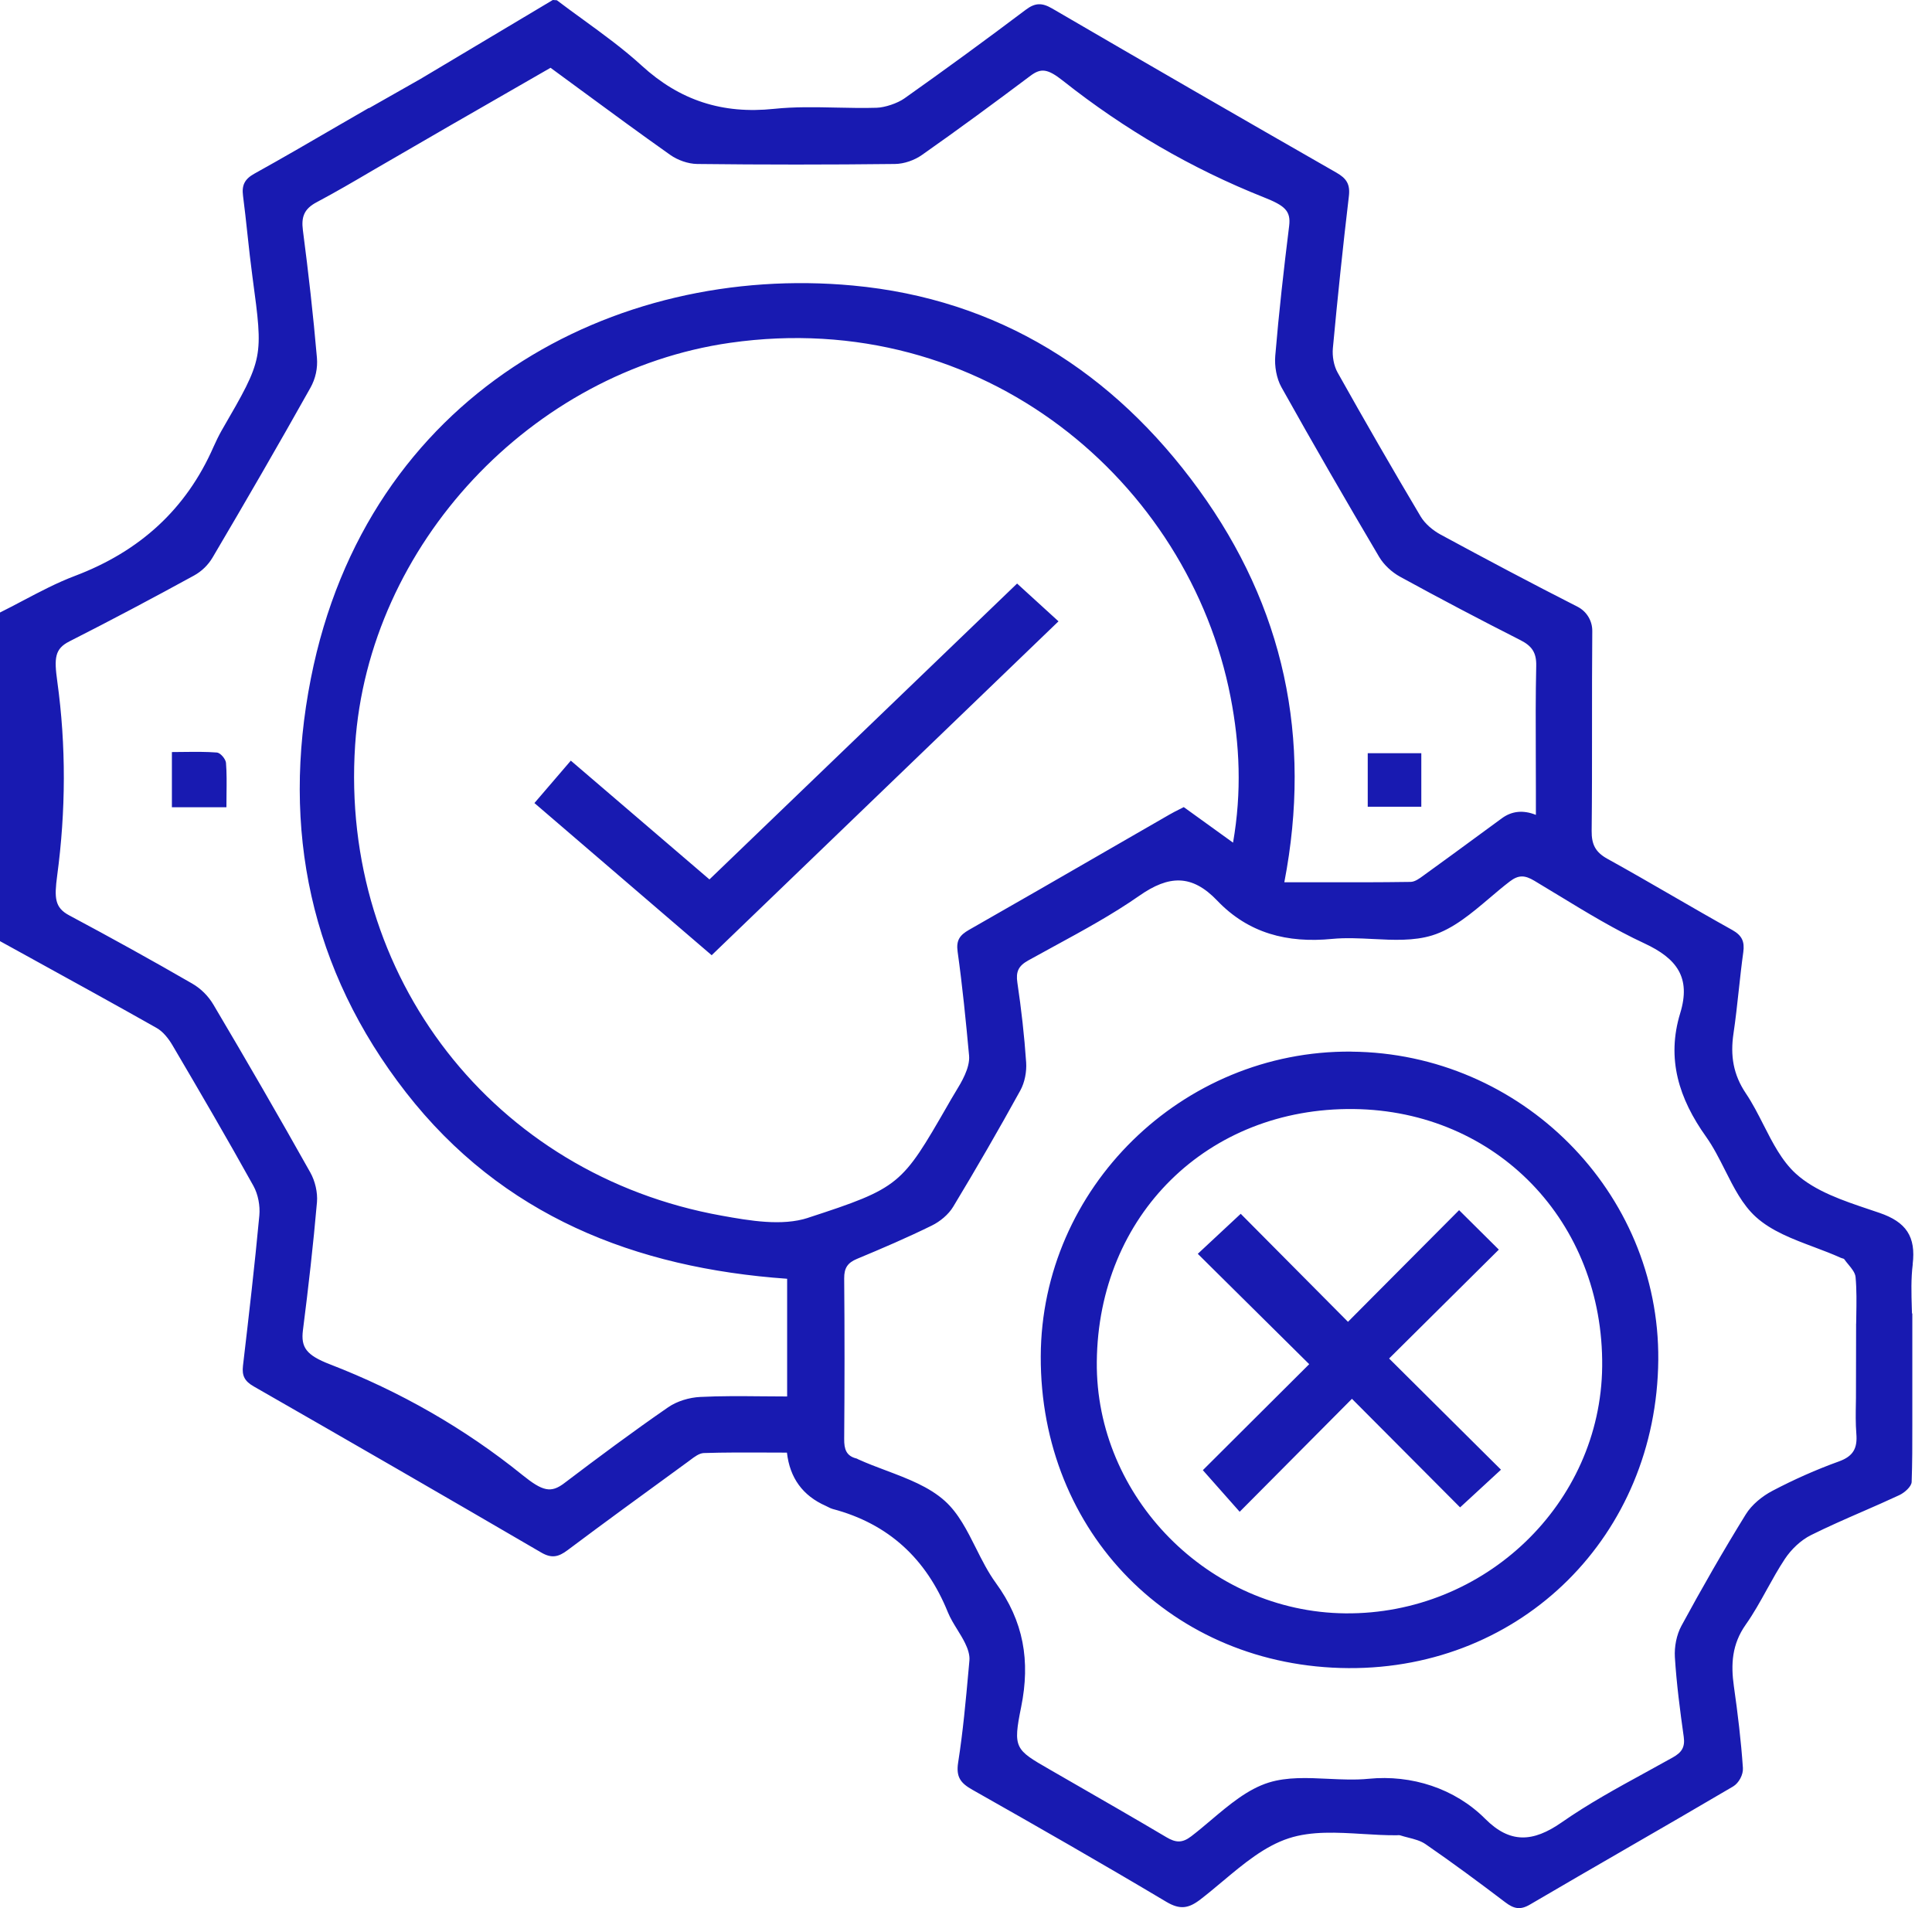 <svg width="81" height="80" viewBox="0 0 81 80" fill="none" xmlns="http://www.w3.org/2000/svg">
<path fill-rule="evenodd" clip-rule="evenodd" d="M78.8 50.852C79.915 51.234 80.333 51.844 80.189 53.01L80.193 53.004C80.117 53.608 80.135 54.225 80.154 54.859L80.161 55.069H80.175V59.751C80.177 60.551 80.175 61.343 80.147 62.133C80.139 62.327 79.849 62.583 79.631 62.685C79.122 62.923 78.607 63.148 78.092 63.373L78.092 63.373L78.092 63.373L78.091 63.373L78.091 63.373C77.364 63.69 76.637 64.008 75.928 64.361C75.498 64.575 75.098 64.959 74.83 65.363C74.558 65.774 74.318 66.207 74.078 66.64C73.799 67.145 73.52 67.649 73.19 68.116C72.612 68.936 72.562 69.774 72.694 70.702C72.856 71.838 72.994 72.978 73.072 74.122C73.092 74.406 72.902 74.758 72.658 74.902C71.153 75.789 69.64 76.663 68.127 77.537L68.126 77.538C66.797 78.306 65.469 79.074 64.145 79.851C63.731 80.095 63.463 80.023 63.113 79.759C62.013 78.924 60.901 78.1 59.763 77.316C59.556 77.175 59.296 77.108 59.036 77.042L59.036 77.042C58.922 77.013 58.808 76.984 58.699 76.948C58.666 76.937 58.63 76.941 58.593 76.944C58.576 76.945 58.559 76.946 58.543 76.946C58.082 76.949 57.61 76.921 57.139 76.892H57.139H57.139H57.139H57.139H57.139C56.063 76.827 54.989 76.762 54.035 77.072C53.018 77.402 52.13 78.147 51.25 78.885L51.25 78.885L51.25 78.885L51.249 78.885L51.249 78.885C50.944 79.141 50.64 79.396 50.332 79.633C49.832 80.019 49.47 80.077 48.896 79.735C46.21 78.134 43.494 76.58 40.771 75.04C40.277 74.762 40.075 74.51 40.171 73.894C40.373 72.607 40.491 71.306 40.608 70.008L40.643 69.618C40.665 69.382 40.571 69.112 40.461 68.89C40.367 68.697 40.253 68.513 40.14 68.33C39.992 68.09 39.844 67.851 39.739 67.594C38.833 65.355 37.255 63.885 34.907 63.265C34.844 63.248 34.784 63.218 34.724 63.187L34.724 63.187C34.69 63.169 34.657 63.152 34.623 63.137C33.656 62.711 33.113 61.966 32.993 60.903C32.697 60.903 32.401 60.902 32.105 60.9C31.242 60.897 30.375 60.893 29.508 60.921C29.317 60.928 29.119 61.077 28.938 61.214C28.905 61.239 28.872 61.264 28.84 61.287L28.43 61.586L28.43 61.586L28.429 61.586L28.429 61.587L28.429 61.587C26.88 62.715 25.33 63.843 23.796 64.993C23.418 65.277 23.13 65.349 22.69 65.091C18.681 62.753 14.663 60.433 10.637 58.127C10.259 57.911 10.137 57.681 10.187 57.261C10.433 55.163 10.677 53.062 10.873 50.96C10.911 50.554 10.821 50.074 10.625 49.72C9.525 47.738 8.381 45.778 7.231 43.824C7.067 43.546 6.839 43.252 6.565 43.098C4.868 42.139 3.16 41.199 1.452 40.259L1.452 40.259L1.452 40.259L1.452 40.259L1.451 40.258L1.44 40.252C0.96 39.988 0.48 39.724 0 39.459V25.68C0.323 25.52 0.643 25.351 0.963 25.182C1.677 24.806 2.392 24.429 3.14 24.146C5.852 23.12 7.805 21.354 8.953 18.732C9.037 18.541 9.185 18.235 9.289 18.055L9.315 18.01C10.187 16.504 10.619 15.757 10.776 14.956C10.93 14.168 10.816 13.329 10.592 11.663V11.663L10.587 11.627C10.506 11.027 10.44 10.425 10.375 9.823L10.375 9.823L10.375 9.823C10.317 9.285 10.259 8.746 10.189 8.209C10.131 7.765 10.255 7.509 10.665 7.281C11.842 6.628 13.007 5.951 14.194 5.26L14.311 5.192L14.319 5.188C14.699 4.968 15.079 4.748 15.463 4.526C15.465 4.53 15.469 4.536 15.469 4.536L17.636 3.306C19.504 2.19 21.34 1.094 23.176 0L23.346 0.01C23.709 0.286 24.079 0.555 24.45 0.824L24.45 0.824C25.294 1.438 26.137 2.051 26.902 2.75C28.506 4.216 30.291 4.79 32.449 4.564C33.317 4.473 34.196 4.492 35.075 4.511C35.635 4.523 36.194 4.535 36.751 4.518C37.103 4.508 37.629 4.33 37.917 4.126C39.631 2.914 41.327 1.674 43.004 0.41C43.404 0.108 43.692 0.112 44.112 0.356C48.076 2.666 52.048 4.96 56.031 7.239C56.451 7.479 56.611 7.723 56.553 8.221C56.301 10.345 56.079 12.471 55.881 14.601C55.851 14.935 55.919 15.335 56.083 15.625C57.217 17.649 58.375 19.66 59.561 21.654C59.747 21.964 60.075 22.238 60.399 22.414C62.301 23.444 64.211 24.458 66.139 25.438C66.522 25.634 66.761 26.028 66.757 26.458C66.745 27.806 66.746 29.154 66.746 30.502C66.746 31.946 66.747 33.391 66.731 34.835C66.725 35.403 66.888 35.729 67.392 36.007C68.307 36.513 69.213 37.037 70.119 37.56L70.12 37.561C70.951 38.041 71.783 38.522 72.622 38.989C73.034 39.219 73.15 39.475 73.088 39.923C73.014 40.454 72.956 40.987 72.898 41.52L72.898 41.52C72.832 42.128 72.766 42.736 72.676 43.34C72.542 44.252 72.662 45.05 73.198 45.844C73.475 46.256 73.707 46.711 73.937 47.164C74.322 47.921 74.704 48.672 75.29 49.206C76.103 49.946 77.271 50.338 78.38 50.71C78.522 50.758 78.662 50.805 78.8 50.852ZM31.931 58.542H31.931H31.932H31.932H31.932C32.285 58.545 32.641 58.549 33.001 58.549V53.614C26.63 53.162 21.052 50.976 17.021 45.802C13.019 40.663 11.785 34.771 13.033 28.446C15.387 16.513 25.754 11.043 35.755 11.971C41.846 12.537 46.682 15.595 50.26 20.528C53.822 25.436 55.014 30.929 53.846 36.989C54.282 36.989 54.714 36.99 55.143 36.99L55.148 36.99C56.498 36.993 57.818 36.995 59.139 36.975C59.322 36.973 59.516 36.83 59.687 36.703L59.687 36.703C59.707 36.689 59.726 36.675 59.745 36.661C60.522 36.101 61.294 35.534 62.067 34.967C62.367 34.747 62.667 34.527 62.967 34.307C63.387 34 63.863 33.953 64.393 34.165V33.155C64.393 32.661 64.391 32.167 64.389 31.673C64.384 30.419 64.379 29.164 64.407 27.91C64.419 27.354 64.219 27.08 63.743 26.838C62.047 25.978 60.363 25.092 58.695 24.178C58.353 23.99 58.019 23.682 57.821 23.348C56.429 20.992 55.059 18.623 53.724 16.233C53.516 15.859 53.43 15.349 53.466 14.917C53.618 13.099 53.824 11.283 54.048 9.473C54.127 8.835 53.858 8.619 52.988 8.273C49.956 7.069 47.128 5.416 44.57 3.39C43.93 2.884 43.65 2.842 43.204 3.176C41.701 4.304 40.189 5.418 38.653 6.497C38.339 6.719 37.905 6.871 37.523 6.875C34.757 6.907 31.993 6.907 29.226 6.875C28.846 6.869 28.412 6.715 28.098 6.493C26.817 5.588 25.554 4.659 24.281 3.723L24.281 3.723L24.281 3.723C23.883 3.43 23.483 3.136 23.082 2.842C22.24 3.327 21.402 3.808 20.556 4.295L20.553 4.297L20.552 4.297L20.55 4.299C20.005 4.612 19.457 4.927 18.902 5.246L15.759 7.067L15.637 7.138C14.848 7.602 14.072 8.056 13.279 8.477C12.755 8.753 12.625 9.087 12.699 9.655C12.931 11.431 13.133 13.213 13.287 14.997C13.325 15.437 13.229 15.877 13.013 16.261C11.675 18.648 10.303 21.018 8.913 23.374C8.725 23.692 8.455 23.954 8.131 24.132C6.405 25.078 4.666 26 2.912 26.89C2.292 27.204 2.266 27.588 2.402 28.572C2.776 31.271 2.76 34.007 2.398 36.705C2.272 37.651 2.294 38.053 2.9 38.377C4.634 39.303 6.355 40.253 8.057 41.237C8.423 41.449 8.729 41.754 8.945 42.117C10.327 44.45 11.685 46.796 13.011 49.16C13.211 49.518 13.323 49.996 13.289 50.402C13.133 52.194 12.929 53.983 12.701 55.767C12.609 56.491 12.839 56.817 13.833 57.201C16.747 58.327 19.474 59.879 21.904 61.843C22.754 62.529 23.1 62.607 23.656 62.185C25.09 61.097 26.534 60.023 28.014 59.001C28.388 58.743 28.902 58.591 29.36 58.569C30.209 58.526 31.06 58.534 31.931 58.542H31.931ZM30.255 50.968C31.439 51.182 32.791 51.414 33.877 51.06V51.058C37.736 49.801 37.806 49.68 39.725 46.352L39.879 46.084C39.934 45.99 39.99 45.896 40.047 45.803L40.047 45.803L40.047 45.803L40.047 45.803L40.047 45.803C40.194 45.561 40.341 45.319 40.453 45.062C40.563 44.814 40.653 44.52 40.629 44.258C40.495 42.803 40.351 41.349 40.149 39.903C40.081 39.421 40.239 39.207 40.627 38.985C42.597 37.863 44.561 36.73 46.525 35.596L46.528 35.594C47.363 35.113 48.197 34.631 49.032 34.151C49.173 34.069 49.319 33.996 49.461 33.925L49.461 33.925C49.518 33.896 49.575 33.867 49.63 33.839C50.314 34.333 50.96 34.799 51.696 35.329C52.066 33.201 51.978 31.211 51.594 29.234C49.842 20.204 41.215 12.857 30.61 14.373C22.29 15.563 15.447 22.832 14.889 31.239C14.245 40.937 20.694 49.252 30.255 50.968ZM77.818 55.633V55.503L77.82 55.501L77.823 55.352L77.826 55.152V55.152C77.835 54.613 77.844 54.076 77.796 53.546C77.779 53.361 77.636 53.187 77.493 53.014L77.493 53.014C77.433 52.942 77.374 52.87 77.324 52.798C77.309 52.775 77.275 52.766 77.239 52.757C77.22 52.752 77.2 52.746 77.182 52.738C76.816 52.572 76.431 52.427 76.046 52.282L76.046 52.282L76.045 52.282C75.159 51.949 74.272 51.615 73.618 51.024C73.053 50.513 72.69 49.791 72.323 49.061C72.079 48.577 71.834 48.09 71.528 47.66C70.39 46.064 69.858 44.394 70.444 42.477C70.9 40.989 70.308 40.187 68.944 39.553C67.698 38.974 66.514 38.254 65.333 37.534L65.333 37.534L65.333 37.534L65.333 37.534L65.332 37.534C64.997 37.33 64.662 37.126 64.325 36.925C63.937 36.695 63.673 36.669 63.297 36.957C63.013 37.174 62.734 37.411 62.454 37.649L62.453 37.649L62.453 37.649L62.453 37.649L62.453 37.65C61.692 38.295 60.926 38.945 60.047 39.217C59.273 39.456 58.421 39.413 57.561 39.369C56.987 39.34 56.41 39.311 55.851 39.365C53.971 39.549 52.342 39.131 51.034 37.761C49.972 36.649 49.008 36.687 47.764 37.557C46.64 38.341 45.429 39 44.22 39.659L44.22 39.659L44.22 39.659L44.22 39.659L44.219 39.659C43.846 39.862 43.474 40.065 43.104 40.271C42.7 40.497 42.584 40.739 42.654 41.201C42.819 42.309 42.946 43.426 43.022 44.544C43.048 44.93 42.964 45.38 42.778 45.718C41.873 47.362 40.933 48.988 39.963 50.594C39.765 50.922 39.415 51.212 39.069 51.382C38.041 51.888 36.987 52.34 35.929 52.78C35.535 52.944 35.389 53.166 35.393 53.6C35.413 55.845 35.411 58.089 35.393 60.333C35.389 60.753 35.475 61.045 35.913 61.151C35.921 61.153 35.929 61.156 35.937 61.16C35.942 61.163 35.948 61.167 35.954 61.17C35.964 61.175 35.973 61.181 35.983 61.185C36.358 61.355 36.752 61.504 37.147 61.652C38.049 61.992 38.952 62.332 39.617 62.933C40.185 63.446 40.548 64.172 40.916 64.905C41.169 65.41 41.424 65.918 41.747 66.362C42.919 67.968 43.204 69.638 42.812 71.57C42.461 73.299 42.557 73.355 44.009 74.189L44.104 74.244C44.382 74.404 44.661 74.565 44.939 74.725C46.265 75.488 47.59 76.25 48.906 77.03C49.288 77.256 49.562 77.282 49.94 76.992C50.221 76.778 50.497 76.544 50.775 76.309L50.775 76.309L50.775 76.309L50.775 76.309L50.776 76.309L50.776 76.308C51.541 75.662 52.311 75.011 53.194 74.736C53.967 74.497 54.818 74.538 55.676 74.579C56.249 74.606 56.824 74.633 57.381 74.578C59.179 74.4 60.993 74.98 62.269 76.258C63.299 77.29 64.259 77.254 65.477 76.404C66.596 75.623 67.801 74.964 69.004 74.306C69.382 74.099 69.759 73.892 70.134 73.682C70.504 73.474 70.652 73.256 70.592 72.822C70.436 71.712 70.29 70.598 70.22 69.48C70.194 69.046 70.288 68.546 70.494 68.166C71.352 66.585 72.246 65.023 73.192 63.493C73.444 63.085 73.88 62.731 74.31 62.505C75.208 62.033 76.142 61.617 77.096 61.273C77.706 61.053 77.878 60.715 77.828 60.111C77.794 59.683 77.801 59.251 77.809 58.803L77.812 58.599L77.818 55.723V55.633ZM43.634 56.865C43.66 49.814 49.55 44.034 56.651 44.09V44.092C63.777 44.148 69.586 49.98 69.524 57.017C69.458 64.367 63.819 69.98 56.537 69.938C49.168 69.896 43.606 64.261 43.634 56.865ZM45.984 57.097C45.93 62.769 50.686 67.586 56.399 67.642C62.257 67.698 67.112 63.033 67.172 57.293C67.234 51.226 62.739 46.568 56.753 46.498C50.634 46.428 46.042 50.946 45.984 57.097ZM9.099 31.551C8.65 31.516 8.2 31.521 7.735 31.526H7.735H7.735H7.735C7.561 31.529 7.385 31.531 7.207 31.531V33.845H9.493C9.493 33.655 9.495 33.472 9.497 33.293C9.503 32.836 9.508 32.409 9.475 31.985C9.463 31.825 9.241 31.563 9.099 31.553V31.551ZM57.343 31.579H59.589V33.823H57.343V31.579ZM42.642 24.466C40.21 26.803 37.758 29.163 35.293 31.534L35.267 31.559C33.432 33.324 31.59 35.096 29.744 36.871C27.778 35.187 25.88 33.561 23.932 31.891C23.718 32.14 23.509 32.383 23.302 32.625L23.302 32.625C23.007 32.968 22.713 33.31 22.406 33.669C24.318 35.311 26.194 36.922 28.075 38.537L29.837 40.049C34.703 35.363 39.527 30.718 44.378 26.05C43.95 25.659 43.549 25.293 43.125 24.907L42.642 24.466ZM62.269 51.826C62.459 52.015 62.647 52.201 62.837 52.39L62.839 52.392L58.239 56.957C58.998 57.712 59.741 58.45 60.479 59.184C61.295 59.994 62.105 60.8 62.929 61.619C62.463 62.05 62.047 62.433 61.648 62.801C61.502 62.935 61.358 63.068 61.215 63.199C60.209 62.187 59.175 61.15 58.124 60.095C57.646 59.616 57.165 59.133 56.681 58.647C55.59 59.744 54.544 60.797 53.498 61.85C52.992 62.359 52.486 62.869 51.974 63.383C51.771 63.153 51.576 62.933 51.386 62.719C51.058 62.348 50.745 61.994 50.43 61.639C51.09 60.981 51.773 60.301 52.464 59.611C53.266 58.812 54.081 58 54.889 57.195C53.457 55.777 52.1 54.432 50.762 53.108L50.218 52.568C50.505 52.301 50.768 52.055 51.02 51.82C51.362 51.502 51.684 51.202 52.018 50.89C52.465 51.34 52.925 51.803 53.394 52.276C54.398 53.287 55.447 54.345 56.515 55.419C56.836 55.096 57.152 54.778 57.466 54.462C58.736 53.187 59.954 51.962 61.173 50.738C61.569 51.13 61.923 51.483 62.269 51.826Z" fill="#181AB1"/>
</svg>
